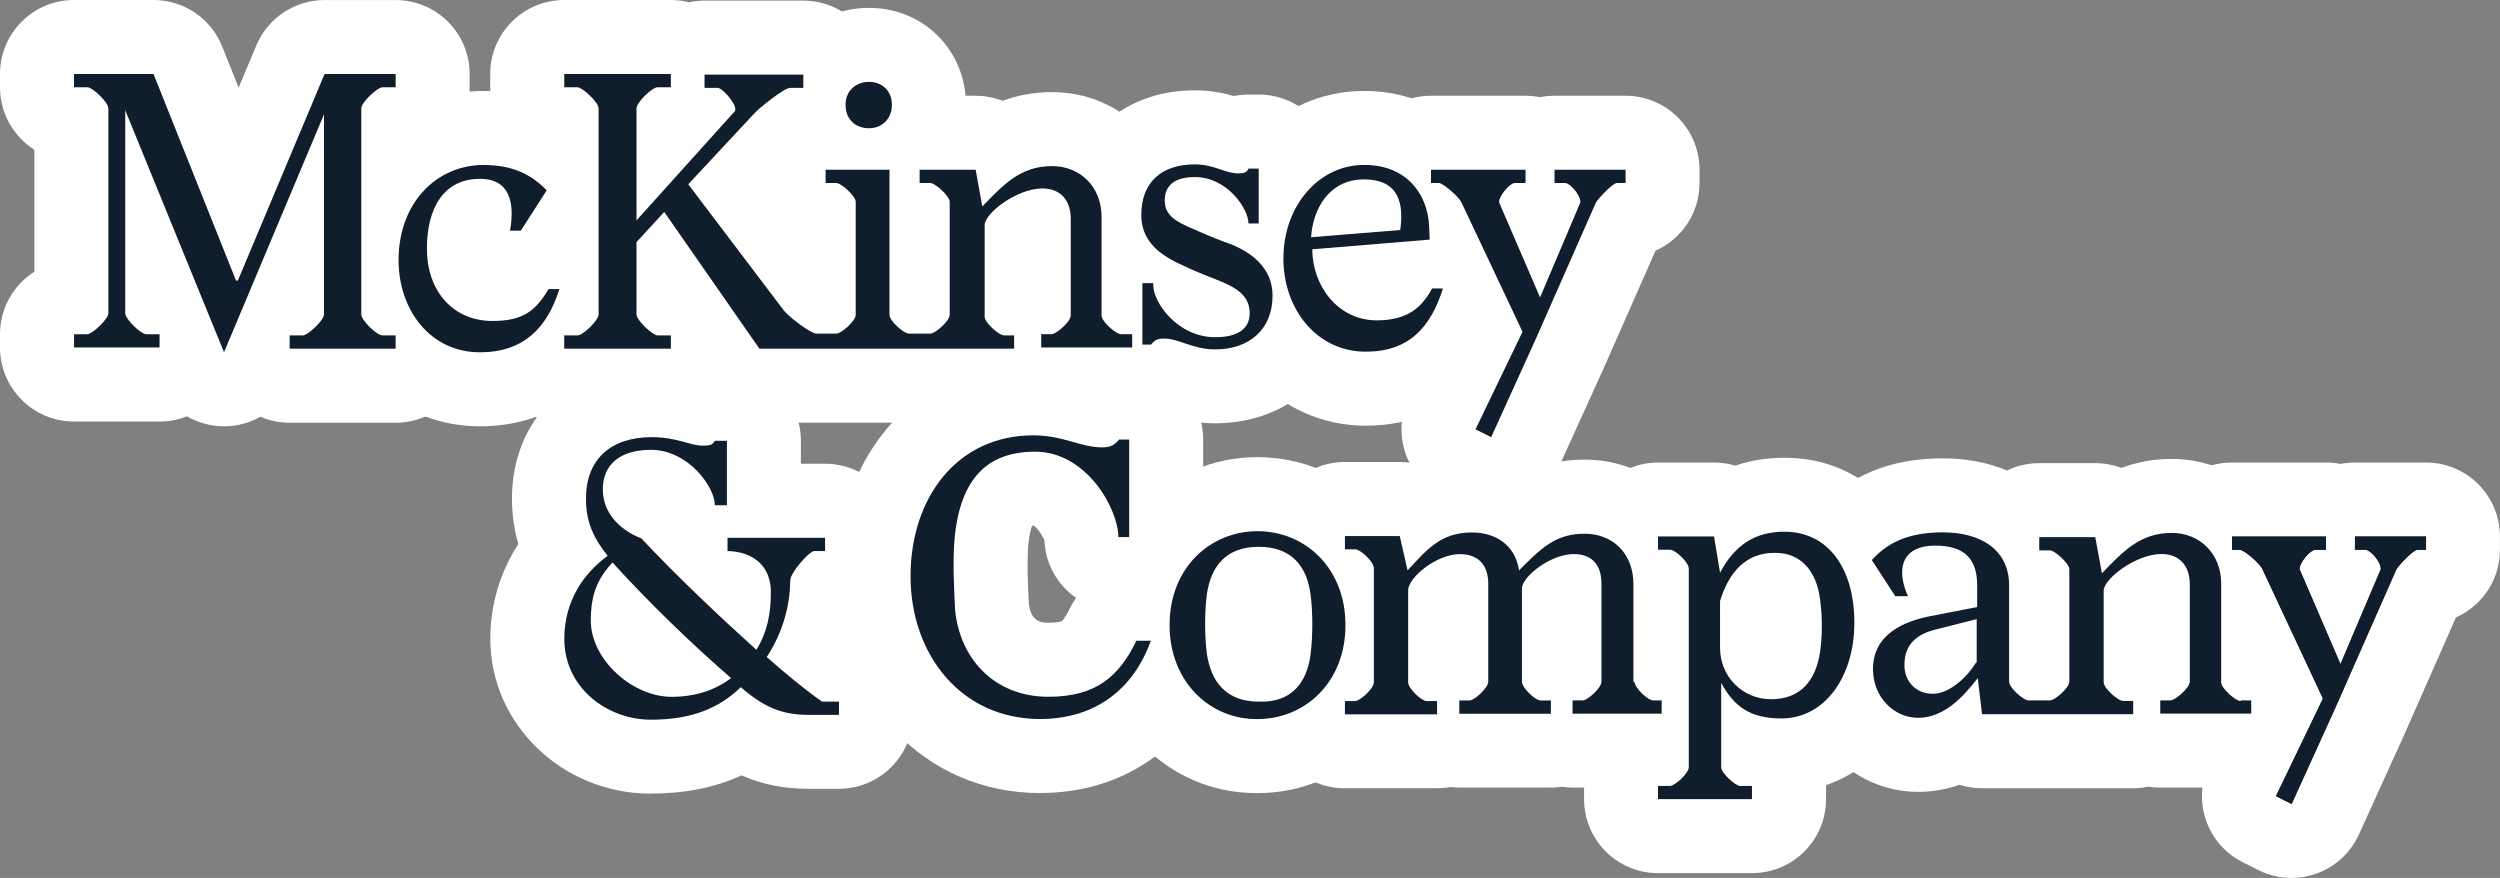 <?xml version="1.0" encoding="UTF-8"?>
<svg xmlns="http://www.w3.org/2000/svg" id="Layer_2" data-name="Layer 2" viewBox="0 0 478.78 168.14">
  <rect x="0" y="0" width="478.78" height="168.14" fill="#808080" stroke="none"/>
  <defs>
    <style>
      .cls-1 {
        fill: #fff;
      }

      .cls-2 {
        fill: #0f1d2c;
      }
    </style>
  </defs>
  <g id="Layer_1-2" data-name="Layer 1">
    <g>
      <g>
        <path class="cls-2" d="M45.55,53.74h-.35L29.4,14.17h-15.23v2.54h2.54c1.04,0,4.04,2.89,4.04,4.04h0v39.22c0,1.15-3.12,4.04-4.04,4.04h-2.54v2.54h16.38v-2.54h-2.54c-1.04,0-4.04-2.89-4.04-4.04V21.1l18.92,46.37,19.15-45.56v38.29c0,1.15-3.12,4.04-4.04,4.04h-2.54v2.54h20.3v-2.54h-2.54c-1.04,0-4.04-2.89-4.04-4.04V20.75c0-1.15,3.12-4.04,4.04-4.04h2.54v-2.54h-13.61l-16.61,39.56Z"></path>
        <path class="cls-2" d="M94.34,61.47c-7.73,0-12.57-5.88-12.57-13.84s3.34-13.38,10.15-13.38c5.77,0,6.69,4.61,5.77,9.92h0s2.07,0,2.07,0l4.96-7.73c-3.11-3.23-6.81-4.85-12.11-4.85-8.99,0-16.26,7.26-16.26,18.22,0,9.58,6.11,17.65,15.57,17.65,8.42,0,12.92-4.73,15.23-12.11h-2.07c-2.42,4.04-4.73,6.11-10.73,6.11Z"></path>
        <path class="cls-2" d="M166.43,24.56c2.42,0,4.38-1.73,4.38-4.5s-1.96-4.38-4.38-4.38-4.5,1.62-4.5,4.38,1.85,4.5,4.5,4.5Z"></path>
        <path class="cls-2" d="M128.48,64.24h-2.54c-.92,0-4.04-2.89-4.04-4.04v-13.84l5.31-5.77,18.22,26.18h48.79v-2.54h-1.96c-.92,0-3.69-2.42-3.69-3.58v-17.53c0-2.31,6.23-7.03,11.07-7.03,3.69,0,5.42,2.54,5.42,5.77v18.57c0,1.15-2.77,3.58-3.69,3.58h-1.96v2.54h17.42v-2.54h-2.19,0c-.92,0-3.69-2.43-3.69-3.58v-18.92c0-5.77-4.15-9.69-9.46-9.69-6.11,0-9.34,3.58-13.38,7.73l-1.27-7.03h-10.73v2.54h2.07c.92,0,3.69,2.54,3.69,3.58v21.68c0,1.15-2.77,3.58-3.69,3.58h-4.15c-.92,0-3.69-2.42-3.69-3.58v-27.8h-12.23v2.54h2.07c.92,0,3.69,2.54,3.69,3.58v21.68c0,1.15-2.77,3.58-3.69,3.58h-3.81c-1.15,0-5.31-3.23-6.23-4.38l-18.34-24.22,12.69-13.61c.69-.81,5.65-4.85,6.81-4.85h2.54v-2.54h-18.92v2.54h2.54c.92,0,4.04,3.58,3.23,4.5l-18.8,20.88v-21.46c0-1.15,3-4.04,4.04-4.04h2.54v-2.54h-20.42v2.54h2.54c.92,0,4.04,2.89,4.04,4.04v39.45c0,1.15-3,4.04-4.04,4.04h-2.54v2.54h20.42v-2.54Z"></path>
        <path class="cls-2" d="M243.72,56.63c0-5.42-4.15-8.31-7.85-9.81-2.89-1.04-4.85-1.85-7.38-3-3.35-1.38-5.42-2.66-5.42-5.42s1.73-4.5,5.77-4.5c6.23,0,10.27,6.11,10.27,8.88h1.96v-10.5h-1.96c-.34.81-1.04.92-1.96.92-2.54,0-4.61-1.73-8.3-1.73-6.58,0-10.27,3.58-10.27,9.69,0,4.73,3.11,7.38,7.27,9.34,2.65,1.27,4.61,2.08,7.03,3,3.11,1.27,6.46,2.65,6.46,6.46,0,3.11-2.42,4.61-6.58,4.61-7.27,0-11.88-6.69-11.88-9.92v-.45h-2.07v11.77h1.62c.81-.81,1.04-1.15,2.54-1.15,2.89,0,5.42,2.07,9.81,2.07,6.46,0,10.96-3.81,10.96-10.27Z"></path>
        <path class="cls-2" d="M261.59,67.35c8.31,0,12.46-4.73,14.76-12.11h-2.07c-2.07,3.81-4.85,6.11-10.61,6.11-7.5,0-12.34-6.69-12.34-13.61l22.49-1.85-.11-2.42c-.23-6.57-4.61-11.88-12.34-11.88-8.65-.11-15.57,7.73-15.57,17.88h0c0,9.69,6.35,17.88,15.8,17.88ZM261.24,34.36c6.81,0,7.61,4.85,6.92,9.69h0l-17.07,1.38c.34-5.31,3.34-11.07,10.15-11.07Z"></path>
        <path class="cls-2" d="M279.93,38.86l11.65,24.68-9,18.68,3,1.5,8.54-18.8,11.54-26.18c.81-1.15,3.23-3.69,4.04-3.69h1.62v-2.54h-13.61v2.54h2.07c.81,0,2.89,2.19,2.89,3.69l-7.73,18.22-7.85-18.22c0-1.27,2.08-3.69,3-3.69h2.07v-2.54h-18.11v2.54h1.5c.81,0,3.92,2.65,4.38,3.81Z"></path>
        <path class="cls-2" d="M146.83,125.83c3.23-4.85,4.5-10.27,4.5-14.65,0-1.5,3.69-5.65,4.61-5.65h2.07v-2.54h-18.68v2.54c5.07.11,8.3,3,8.3,7.85,0,4.15-.69,7.73-2.77,11.07-7.04-6.35-15.23-14.07-22.03-21.34-4.5-1.73-7.38-5.19-7.38-9.34,0-4.85,3.34-7.61,9.23-7.61,7.04,0,12.23,7.03,12.23,10.61h2.31v-12.34h-2.31c-.46.92-1.27.92-2.42.92-2.31,0-4.85-1.62-9.69-1.62-7.73,0-12.57,4.15-12.57,11.77,0,4.73,1.62,7.73,4.15,10.96-4.61,3.35-8.3,8.65-8.3,15.92,0,9.23,8.07,15.46,16.61,15.46,7.73,0,13.03-2.19,17.19-6.23,4.38,3.81,7.85,5.31,13.03,5.31h5.77v-2.54h-3.23c-3-2.08-6.81-5.19-10.61-8.54ZM128.59,133.45c-7.38,0-15.46-7.04-15.46-14.65h0c0-5.31,1.5-8.19,4.15-11.07,6.69,7.38,15.11,15.57,22.72,22.15-3.11,2.31-6.81,3.58-11.42,3.58Z"></path>
        <path class="cls-2" d="M200.8,133.44c-10.61,0-17.07-7.61-17.88-16.72-.23-4.73-.46-8.77-.11-13.38,1.04-11.88,6.46-16.84,15.46-16.84,9.81,0,15.92,10.96,15.92,16.38h2.07v-18.68h-1.96c-.81,1.03-1.61,1.5-3.23,1.5-4.03,0-7.5-2.31-13.15-2.31-14.65,0-23.53,12-23.53,26.99s9.69,27.34,24.8,27.34c10.5,0,17.88-5.65,21.22-14.99h-2.77c-3.34,6.92-7.84,10.73-16.84,10.73Z"></path>
        <path class="cls-2" d="M240.83,101.73c-8.99,0-16.84,6.92-16.84,17.99s7.84,18.11,16.84,17.99c8.99,0,16.84-6.92,16.84-17.99s-7.85-17.99-16.84-17.99ZM250.98,125.37c-.69,5.31-3.58,9.23-9.92,9-6.23,0-9.11-3.81-9.92-9.11-.46-3.35-.46-8.19,0-11.54.81-5.31,3.69-9,9.92-9s9.23,3.69,9.92,9.11c.46,3.35.46,7.96,0,11.54Z"></path>
        <path class="cls-2" d="M303.12,134.14h-1.96v2.54h17.07v-2.54h-1.62c-1.04,0-3.58-2.42-3.58-3.58v.02h-.23v-18.68c0-6.11-4.15-9.69-9.34-9.69-5.65,0-8.42,2.88-12.57,7.03-.7-4.85-4.5-7.27-9-7.27-5.89,0-8.54,3.11-12.34,7.27l-1.5-6.58h-10.5v2.54h1.96c1.04,0,3.58,2.42,3.58,3.58v21.91c0,1.15-2.66,3.58-3.58,3.58h-1.96v2.54h17.65v-2.54h-1.96c-1.04,0-3.58-2.42-3.58-3.58v-17.65c0-2.42,5.42-6.92,9.92-6.92,3.69,0,5.42,2.31,5.42,5.65v18.8c0,1.15-2.66,3.58-3.58,3.58h-1.96v2.54h17.53v-2.54h-1.96c-1.04,0-3.58-2.42-3.58-3.58v-17.88c0-2.19,5.42-6.58,9.92-6.58,3.69,0,5.31,2.31,5.31,5.65v18.8c0,1.15-2.66,3.58-3.58,3.58Z"></path>
        <path class="cls-2" d="M341.76,101.84c-5.54,0-9.46,2.42-12.34,7.85l-1.15-6.92h0s-10.73,0-10.73,0v2.54h2.31c1.04,0,3.58,2.42,3.58,3.58v38.07c0,1.15-2.66,3.58-3.58,3.58h-2.31v2.54h17.99v-2.54h-2.31c-.81,0-3.58-2.42-3.58-3.58v-16.15c2.42,4.5,5.54,6.81,11.54,6.81,8.19,0,13.96-7.85,13.96-18.34s-5.08-17.42-13.38-17.42ZM348.56,124.91c-.81,5.31-3.69,9-9.34,9s-9.81-4.5-9.81-9.81v-8.99c1.61-5.31,4.85-9.34,10.61-9.23,4.85,0,7.85,3.46,8.54,8.88.46,3.23.46,6.92,0,10.15Z"></path>
        <path class="cls-2" d="M429.18,134.25h-.11,0c-.92,0-3.69-2.42-3.69-3.58v-18.92c0-5.77-4.15-9.69-9.46-9.69-6.11,0-9.34,3.58-13.38,7.73l-1.27-6.92h-10.73v2.54h2.07c.92,0,3.69,2.54,3.69,3.58v21.57c0,1.15-2.77,3.58-3.69,3.58h-4.15c-.92,0-3.69-2.42-3.69-3.58v-18.46c0-6.81-5.42-10.15-12.69-10.15s-10.96,2.42-13.61,5.31l4.5,6.92h2.42c-2.54-5.77-.69-9.69,5.19-9.69s8.07,2.77,8.07,7.61v4.15l-8.88,1.73c-4.85.92-11.07,3.34-11.07,10.15,0,5.42,4.04,9.34,8.65,9.34,4.96,0,8.65-4.04,11.42-7.61l.81,6.92h28.95v-2.54h-1.96c-.92,0-3.69-2.42-3.69-3.58v-17.53c0-2.31,6.23-7.03,11.07-7.03,3.69,0,5.42,2.54,5.42,5.77v18.68c0,1.15-2.77,3.58-3.69,3.58h-1.96v2.54h17.42v-2.54h-1.96v.11ZM378.55,126.87h-.11c-1.5,2.54-4.96,6-8.3,6s-5.42-2.54-5.42-5.42c0-3.34,1.5-5.65,5.65-6.81l8.19-2.07v8.3Z"></path>
        <g>
          <path class="cls-1" d="M42.83,81.64c-2.53-.01-4.94-.7-7.04-1.91-1.62.64-3.38,1-5.23,1H14.18C6.35,80.72,0,74.37,0,66.55v-2.54c0-5.03,2.62-9.45,6.58-11.97v-23.36c-3.96-2.51-6.58-6.94-6.58-11.97v-2.54C0,6.35,6.35,0,14.17,0h15.23c5.8,0,11.01,3.53,13.16,8.92l3.14,7.86,3.39-8.08c2.21-5.26,7.36-8.69,13.07-8.69h13.61c7.83,0,14.17,6.35,14.17,14.17v2.54c0,5.03-2.62,9.45-6.58,11.97v23.59c3.95,2.52,6.58,6.94,6.58,11.97v2.54c0,7.83-6.35,14.17-14.17,14.17h-20.3c-1.99,0-3.88-.41-5.59-1.15-2.09,1.18-4.48,1.84-6.98,1.84-.03,0-.05,0-.07,0Z"></path>
          <path class="cls-1" d="M91.91,81.64c-16.96,0-29.74-13.68-29.74-31.82s13.08-32.4,30.44-32.4c8.93,0,16.44,3.09,22.31,9.18,4.56,4.73,5.27,11.97,1.73,17.49l-.31.48c.82.7,1.57,1.5,2.22,2.39,2.67,3.63,3.45,8.32,2.11,12.62-4.38,14.02-14.86,22.06-28.75,22.06Z"></path>
          <path class="cls-1" d="M166.43,38.73c-10.47,0-18.67-8.2-18.67-18.67S155.96,1.51,166.43,1.51s18.56,8.15,18.56,18.56-8.15,18.67-18.56,18.67Z"></path>
          <path class="cls-1" d="M145.43,80.95c-3.09,0-6.06-1.01-8.48-2.81-2.36,1.77-5.3,2.81-8.48,2.81h-20.42c-7.83,0-14.17-6.35-14.17-14.17v-2.54c0-5.03,2.62-9.45,6.58-11.97v-23.59c-3.95-2.52-6.58-6.94-6.58-11.97v-2.54c0-7.83,6.35-14.17,14.17-14.17h20.42c1.2,0,2.37.15,3.49.43.96-.2,1.95-.31,2.97-.31h18.92c7.83,0,14.17,6.35,14.17,14.17v2.54c0,.51-.03,1.02-.08,1.51h2.4c.99,0,1.95.1,2.89.29.93-.19,1.9-.29,2.89-.29h10.73c1.81,0,3.55.34,5.16.97,2.74-1.02,5.88-1.67,9.49-1.67,13.25,0,23.63,10.48,23.63,23.86v11.01c3.56,2.57,5.88,6.76,5.88,11.49v2.54c0,7.83-6.35,14.17-14.17,14.17h-17.42c-.67,0-1.33-.05-1.98-.14-1.03.24-2.11.37-3.21.37h-48.79Z"></path>
          <path class="cls-1" d="M232.76,81.07c-3.65,0-6.61-.72-8.76-1.38-1.16.3-2.36.46-3.58.46h-1.62c-7.83,0-14.17-6.35-14.17-14.17v-11.77c0-1.91.38-3.73,1.06-5.39-1.02-2.9-1.29-5.6-1.29-7.66,0-14.05,10.05-23.86,24.44-23.86,3.08,0,5.58.54,7.47,1.09.91-.18,1.84-.28,2.8-.28h1.96c7.83,0,14.17,6.35,14.17,14.17v10.5c0,.88-.08,1.74-.23,2.57,1.88,3.39,2.89,7.2,2.89,11.27,0,14.16-10.57,24.44-25.13,24.44Z"></path>
          <path class="cls-1" d="M261.59,81.53c-16.81,0-29.98-14.08-29.98-32.05,0-.18,0-.35,0-.53.25-17.72,13.14-31.53,29.55-31.53h.19c14.81,0,25.94,10.7,26.5,25.46l.11,2.35c.03.62.02,1.24-.03,1.85,2.54,3.6,3.26,8.18,1.94,12.39-6,19.19-20.3,22.06-28.29,22.06Z"></path>
          <path class="cls-1" d="M285.58,97.9c-2.17,0-4.34-.5-6.33-1.49l-3-1.5c-6.94-3.46-9.8-11.85-6.44-18.83l6.07-12.6-7.23-15.32c-5.15-2.12-8.77-7.19-8.77-13.11v-2.54c0-7.83,6.34-14.17,14.17-14.17h18.11c.95,0,1.88.09,2.77.27.9-.18,1.82-.27,2.77-.27h13.61c7.83,0,14.17,6.35,14.17,14.17v2.54c0,5.78-3.46,10.76-8.43,12.96,0,0-10.01,22.72-10.04,22.77l-8.54,18.8c-1.59,3.5-4.54,6.21-8.17,7.5-1.54.54-3.14.82-4.74.82Z"></path>
          <path class="cls-1" d="M124.68,152c-16.97,0-30.78-13.29-30.78-29.63,0-6.58,1.89-12.83,5.37-18.19-.75-2.54-1.22-5.41-1.22-8.69,0-15.27,11-25.94,26.74-25.94,3.7,0,6.64.58,8.74,1.1,1.09-.27,2.22-.41,3.37-.41h2.31c7.83,0,14.17,6.35,14.17,14.17v4.4h4.63c7.83,0,14.17,6.34,14.17,14.17v2.54c0,5.32-2.93,9.96-7.27,12.38-.16.92-.35,1.85-.58,2.76,6.05,1.62,10.51,7.13,10.51,13.69v2.54c0,7.83-6.35,14.17-14.17,14.17h-5.77c-4.75,0-8.92-.81-12.89-2.57-5.06,2.34-10.8,3.49-17.33,3.49Z"></path>
          <path class="cls-1" d="M199.19,151.88c-22.22,0-38.97-17.84-38.97-41.51s15.86-41.17,37.7-41.17c4.86,0,8.69,1.03,11.28,1.76,1.61-.62,3.33-.95,5.09-.95h1.96c7.83,0,14.17,6.35,14.17,14.17v18.68c0,2.92-.88,5.63-2.4,7.89,1.54.98,2.89,2.26,3.97,3.79,2.65,3.77,3.31,8.59,1.76,12.94-5.46,15.27-18.39,24.39-34.57,24.39ZM197.06,115.68c.4,3.58,2.65,3.58,3.74,3.58,1.93,0,2.57-.31,2.57-.32h0s.55-.43,1.5-2.4c.35-.72.75-1.4,1.21-2.04-3.5-2.44-5.84-6.41-6.06-10.94-.32-.99-1.34-2.44-2.04-2.89-.12,0-.23,0-.33.02-.23.62-.54,1.8-.73,3.8-.25,3.42-.1,6.63.1,10.69l.02.51Z"></path>
          <path class="cls-1" d="M240.61,151.89c-17.27,0-30.8-14.13-30.8-32.17s13.62-32.17,31.01-32.17,31.01,14.13,31.01,32.17-13.62,32.17-31.01,32.17h-.21Z"></path>
          <path class="cls-1" d="M257.55,150.97c-7.83,0-14.17-6.34-14.17-14.17v-2.54c0-4.58,2.17-8.65,5.54-11.24v-6.59c-3.37-2.59-5.54-6.66-5.54-11.24v-2.54c0-7.83,6.34-14.17,14.17-14.17h10.5c1.67,0,3.28.29,4.78.83,2.6-.94,5.6-1.52,9.06-1.52,3.93,0,7.59.87,10.79,2.44,3.01-1.33,6.54-2.21,10.78-2.21,13.41,0,23.51,10.26,23.51,23.86v11.09c3.31,2.59,5.43,6.63,5.43,11.15v2.54c0,7.83-6.34,14.17-14.17,14.17h-17.07c-.7,0-1.39-.05-2.06-.15-.68.1-1.38.15-2.1.15h-17.53c-.59,0-1.17-.04-1.74-.1-.82.15-1.67.22-2.53.22h-17.65Z"></path>
          <path class="cls-1" d="M317.54,167.22c-7.83,0-14.17-6.34-14.17-14.17v-2.54c0-4.73,2.32-8.92,5.89-11.5v-22.22c-3.57-2.57-5.89-6.77-5.89-11.5v-2.54c0-7.83,6.34-14.17,14.17-14.17h10.73c1.41,0,2.78.21,4.07.59,3.32-1.14,6.57-1.51,9.43-1.51,16.22,0,27.55,12.99,27.55,31.59,0,15.07-8,27.13-19.61,31.11v2.68c0,7.83-6.34,14.17-14.17,14.17h-17.99Z"></path>
          <path class="cls-1" d="M367.36,151.65c-12.58,0-22.82-10.55-22.82-23.52,0-3.78.93-7.85,3.08-11.57l-1.03-1.58c-3.53-5.42-2.93-12.55,1.45-17.31,6.12-6.66,13.98-9.89,24.05-9.89,4.54,0,8.68.82,12.28,2.33,1.87-.91,3.96-1.41,6.18-1.41h10.73c1.75,0,3.45.32,5.01.91,2.78-1.06,5.96-1.72,9.64-1.72,13.25,0,23.63,10.48,23.63,23.86v10.97c3.49,2.58,5.76,6.73,5.76,11.41v2.54c0,7.83-6.34,14.17-14.17,14.17h-17.42c-.78,0-1.54-.06-2.29-.18-.94.2-1.91.3-2.91.3h-28.95c-1.5,0-2.95-.23-4.31-.67-2.36.84-5,1.36-7.91,1.36Z"></path>
          <path class="cls-1" d="M438.88,168.14c-2.17,0-4.34-.5-6.33-1.49l-3-1.5c-6.94-3.46-9.8-11.85-6.44-18.83l6.08-12.63-7.15-15.3c-5.14-2.13-8.75-7.19-8.75-13.1v-2.54c0-7.83,6.34-14.17,14.17-14.17h17.99c.95,0,1.88.09,2.77.27.9-.18,1.82-.27,2.77-.27h13.61c7.83,0,14.17,6.34,14.17,14.17v2.54c0,5.78-3.46,10.75-8.43,12.96,0,0-10.01,22.72-10.04,22.77l-8.54,18.8c-1.59,3.5-4.54,6.21-8.17,7.5-1.54.54-3.14.82-4.74.82Z"></path>
        </g>
        <path class="cls-2" d="M451,102.76v2.54h2.07c.81,0,2.89,2.19,2.89,3.69l-7.73,18.22-7.85-18.22c0-1.27,2.08-3.69,3-3.69h2.07v-2.54h-17.99v2.54h1.5c.81,0,3.92,2.65,4.38,3.81h0l11.54,24.68-9,18.68,3,1.5,8.54-18.8,11.54-26.18c.81-1.15,3.23-3.69,4.04-3.69h1.62v-2.54h-13.61Z"></path>
      </g>
      <g>
        <path class="cls-2" d="M20.75,20.75c0-1.15-3-4.04-4.04-4.04h-2.54v-2.54h15.23l15.8,39.56h.35L62.16,14.17h13.61v2.54h-2.54c-.92,0-4.04,2.89-4.04,4.04v39.45c0,1.15,3,4.04,4.04,4.04h2.54v2.54h-20.3v-2.54h2.54c.92,0,4.04-2.89,4.04-4.04V21.9l-19.15,45.56L23.98,21.1v38.87c0,1.15,3,4.04,4.04,4.04h2.54v2.54H14.18v-2.54h2.54c.92,0,4.04-2.89,4.04-4.04V20.76h0Z"></path>
        <path class="cls-2" d="M97.68,44.17c.92-5.31,0-9.92-5.77-9.92-6.81,0-10.15,5.42-10.15,13.38s4.85,13.84,12.57,13.84c6,0,8.3-2.07,10.73-6.11h2.07c-2.31,7.38-6.81,12.11-15.23,12.11-9.46,0-15.57-8.07-15.57-17.65,0-10.96,7.27-18.22,16.26-18.22,5.31,0,9,1.62,12.11,4.85l-4.96,7.73h-2.07Z"></path>
        <path class="cls-2" d="M166.43,24.56c2.42,0,4.38-1.73,4.38-4.5s-1.96-4.38-4.38-4.38-4.5,1.62-4.5,4.38,1.85,4.5,4.5,4.5Z"></path>
        <path class="cls-2" d="M214.65,64c-.92,0-3.69-2.42-3.69-3.58v-18.92c0-5.77-4.15-9.69-9.46-9.69-6.11,0-9.34,3.58-13.38,7.73l-1.27-7.03h-10.73v2.54h2.07c.92,0,3.69,2.54,3.69,3.58v21.68c0,1.15-2.77,3.58-3.69,3.58h-4.15c-.92,0-3.69-2.42-3.69-3.58v-27.8h-12.23v2.54h2.07c.92,0,3.69,2.54,3.69,3.58v21.68c0,1.15-2.77,3.58-3.69,3.58h-3.81c-1.15,0-5.31-3.23-6.23-4.38l-18.34-24.22,12.69-13.61c.69-.81,5.65-4.85,6.81-4.85h2.54v-2.54h-18.92v2.54h2.54c.92,0,4.04,3.58,3.23,4.5l-18.8,20.88v-21.46c0-1.15,3-4.04,4.04-4.04h2.54v-2.54h-20.42v2.54h2.54c.92,0,4.04,2.89,4.04,4.04v39.45c0,1.15-3,4.04-4.04,4.04h-2.54v2.54h20.42v-2.54h-2.54c-.92,0-4.04-2.89-4.04-4.04v-13.84l5.31-5.77,18.22,26.18h48.79v-2.54h-1.96c-.92,0-3.69-2.42-3.69-3.58v-17.53c0-2.31,6.23-7.03,11.07-7.03,3.69,0,5.42,2.54,5.42,5.77v18.57c0,1.15-2.77,3.58-3.69,3.58h-1.96v2.54h17.42v-2.54h-2.19,0Z"></path>
        <path class="cls-2" d="M220.87,54.66c0,3.23,4.61,9.92,11.88,9.92,4.15,0,6.58-1.5,6.58-4.61,0-3.81-3.34-5.19-6.46-6.46-2.42-.92-4.38-1.73-7.03-3-4.15-1.96-7.27-4.61-7.27-9.34,0-6.11,3.69-9.69,10.27-9.69,3.69,0,5.77,1.73,8.3,1.73.92,0,1.62-.11,1.96-.92h1.96v10.5h-1.96c0-2.77-4.04-8.88-10.27-8.88-4.04,0-5.77,1.73-5.77,4.5s2.07,4.04,5.42,5.42c2.54,1.15,4.5,1.96,7.38,3,3.69,1.5,7.85,4.38,7.85,9.81,0,6.46-4.5,10.27-10.96,10.27-4.38,0-6.92-2.07-9.81-2.07-1.5,0-1.73.35-2.54,1.15h-1.62v-11.77h2.07v.46h0v-.02Z"></path>
        <path class="cls-2" d="M245.79,49.47c0-10.15,6.92-17.99,15.57-17.88,7.73,0,12.11,5.31,12.34,11.88l.11,2.42-22.49,1.85c0,6.92,4.85,13.61,12.34,13.61,5.77,0,8.54-2.31,10.61-6.11h2.07c-2.31,7.38-6.46,12.11-14.76,12.11-9.46,0-15.8-8.19-15.8-17.88h0ZM268.16,44.05c.69-4.85-.11-9.69-6.92-9.69s-9.81,5.77-10.15,11.07l17.07-1.38h0Z"></path>
        <path class="cls-2" d="M279.93,38.86c-.46-1.15-3.58-3.81-4.38-3.81h-1.5v-2.54h18.11v2.54h-2.07c-.92,0-3,2.42-3,3.69l7.85,18.22,7.73-18.22c0-1.5-2.07-3.69-2.89-3.69h-2.07v-2.54h13.61v2.54h-1.62c-.81,0-3.23,2.54-4.04,3.69l-11.54,26.18-8.54,18.8-3-1.5,9-18.68-11.65-24.68h0Z"></path>
        <path class="cls-2" d="M115.45,93.77c0,4.15,2.89,7.61,7.38,9.34,6.81,7.27,14.99,14.99,22.03,21.34,2.07-3.34,2.77-6.92,2.77-11.07,0-4.85-3.23-7.73-8.3-7.85v-2.54h18.68v2.54h-2.07c-.92,0-4.61,4.15-4.61,5.65,0,4.38-1.27,9.81-4.5,14.65,3.81,3.34,7.61,6.46,10.61,8.54h3.23v2.54h-5.77c-5.19,0-8.65-1.5-13.03-5.31-4.15,4.04-9.46,6.23-17.19,6.23-8.54,0-16.61-6.23-16.61-15.46,0-7.27,3.69-12.57,8.3-15.92-2.54-3.23-4.15-6.23-4.15-10.96,0-7.61,4.85-11.77,12.57-11.77,4.85,0,7.38,1.62,9.69,1.62,1.15,0,1.96,0,2.42-.92h2.31v12.34h-2.31c0-3.58-5.19-10.61-12.23-10.61-5.89,0-9.23,2.77-9.23,7.61h0ZM113.14,118.8c0,7.61,8.07,14.65,15.46,14.65,4.61,0,8.3-1.27,11.42-3.58-7.61-6.58-16.03-14.76-22.72-22.15-2.65,2.89-4.15,5.77-4.15,11.07h0Z"></path>
        <path class="cls-2" d="M214.18,102.88c0-5.42-6.11-16.38-15.92-16.38-9,0-14.42,4.96-15.46,16.84-.35,4.61-.11,8.65.11,13.38.81,9.11,7.27,16.72,17.88,16.72,9,0,13.5-3.81,16.84-10.73h2.77c-3.34,9.34-10.73,14.99-21.22,14.99-15.11,0-24.8-12.34-24.8-27.34s8.88-26.99,23.53-26.99c5.65,0,9.11,2.31,13.15,2.31,1.62,0,2.42-.46,3.23-1.5h1.96v18.68h-2.07,0Z"></path>
        <path class="cls-2" d="M223.99,119.72c0-11.07,7.85-17.99,16.84-17.99s16.84,6.92,16.84,17.99-7.85,17.99-16.84,17.99c-9,.11-16.84-7.03-16.84-17.99ZM250.98,125.37c.46-3.58.46-8.19,0-11.54-.69-5.42-3.69-9.11-9.92-9.11s-9.11,3.69-9.92,9c-.46,3.34-.46,8.19,0,11.54.81,5.31,3.69,9.11,9.92,9.11,6.34.23,9.23-3.69,9.92-9Z"></path>
        <path class="cls-2" d="M313.03,130.56c0,1.15,2.54,3.58,3.58,3.58h1.62v2.54h-17.07v-2.54h1.96c.92,0,3.58-2.42,3.58-3.58v-18.8c0-3.34-1.62-5.65-5.31-5.65-4.5,0-9.92,4.38-9.92,6.58v17.88c0,1.15,2.54,3.58,3.58,3.58h1.96v2.54h-17.53v-2.54h1.96c.92,0,3.58-2.42,3.58-3.58v-18.8c0-3.34-1.73-5.65-5.42-5.65-4.5,0-9.92,4.5-9.92,6.92v17.65c0,1.15,2.54,3.58,3.58,3.58h1.96v2.54h-17.65v-2.54h1.96c.92,0,3.58-2.42,3.58-3.58v-21.91c0-1.15-2.54-3.58-3.58-3.58h-1.96v-2.54h10.5l1.5,6.58c3.81-4.15,6.46-7.27,12.34-7.27,4.5,0,8.3,2.42,9,7.27,4.15-4.15,6.92-7.03,12.57-7.03,5.19,0,9.34,3.58,9.34,9.69v18.68h.23v-.02Z"></path>
        <path class="cls-2" d="M328.26,102.76l1.15,6.92c2.89-5.42,6.81-7.85,12.34-7.85,8.3,0,13.38,6.92,13.38,17.42s-5.77,18.34-13.96,18.34c-6,0-9.11-2.31-11.54-6.81v16.15c0,1.15,2.77,3.58,3.58,3.58h2.31v2.54h-17.99v-2.54h2.31c.92,0,3.58-2.42,3.58-3.58v-38.07c0-1.15-2.54-3.58-3.58-3.58h-2.31v-2.54h10.73ZM329.41,115.1v9c0,5.31,4.15,9.81,9.81,9.81s8.54-3.69,9.34-9c.46-3.23.46-6.92,0-10.15-.69-5.42-3.69-8.88-8.54-8.88-5.77-.11-9,3.92-10.61,9.23h0Z"></path>
        <path class="cls-2" d="M429.07,134.25c-.92,0-3.69-2.42-3.69-3.58v-18.92c0-5.77-4.15-9.69-9.46-9.69-6.11,0-9.34,3.58-13.38,7.73l-1.27-6.92h-10.73v2.54h2.07c.92,0,3.69,2.54,3.69,3.58v21.57c0,1.15-2.77,3.58-3.69,3.58h-4.15c-.92,0-3.69-2.42-3.69-3.58v-18.46c0-6.81-5.42-10.15-12.69-10.15s-10.96,2.42-13.61,5.31l4.5,6.92h2.42c-2.54-5.77-.69-9.69,5.19-9.69s8.07,2.77,8.07,7.61v4.15l-8.88,1.73c-4.85.92-11.07,3.34-11.07,10.15,0,5.42,4.04,9.34,8.65,9.34,4.96,0,8.65-4.04,11.42-7.61l.81,6.92h28.95v-2.54h-1.96c-.92,0-3.69-2.42-3.69-3.58v-17.53c0-2.31,6.23-7.03,11.07-7.03,3.69,0,5.42,2.54,5.42,5.77v18.68c0,1.15-2.77,3.58-3.69,3.58h-1.96v2.54h17.42v-2.54h-1.96v.11h-.11,0ZM378.44,126.87c-1.5,2.54-4.96,6-8.3,6s-5.42-2.54-5.42-5.42c0-3.34,1.5-5.65,5.65-6.81l8.19-2.07v8.3h-.11,0Z"></path>
        <path class="cls-2" d="M433.34,109.1c-.46-1.15-3.58-3.81-4.38-3.81h-1.5v-2.54h17.99v2.54h-2.07c-.92,0-3,2.42-3,3.69l7.85,18.22,7.73-18.22c0-1.5-2.07-3.69-2.89-3.69h-2.07v-2.54h13.61v2.54h-1.62c-.81,0-3.23,2.54-4.04,3.69l-11.54,26.18-8.54,18.8-3-1.5,9-18.68-11.54-24.68h0Z"></path>
      </g>
    </g>
  </g>
</svg>
